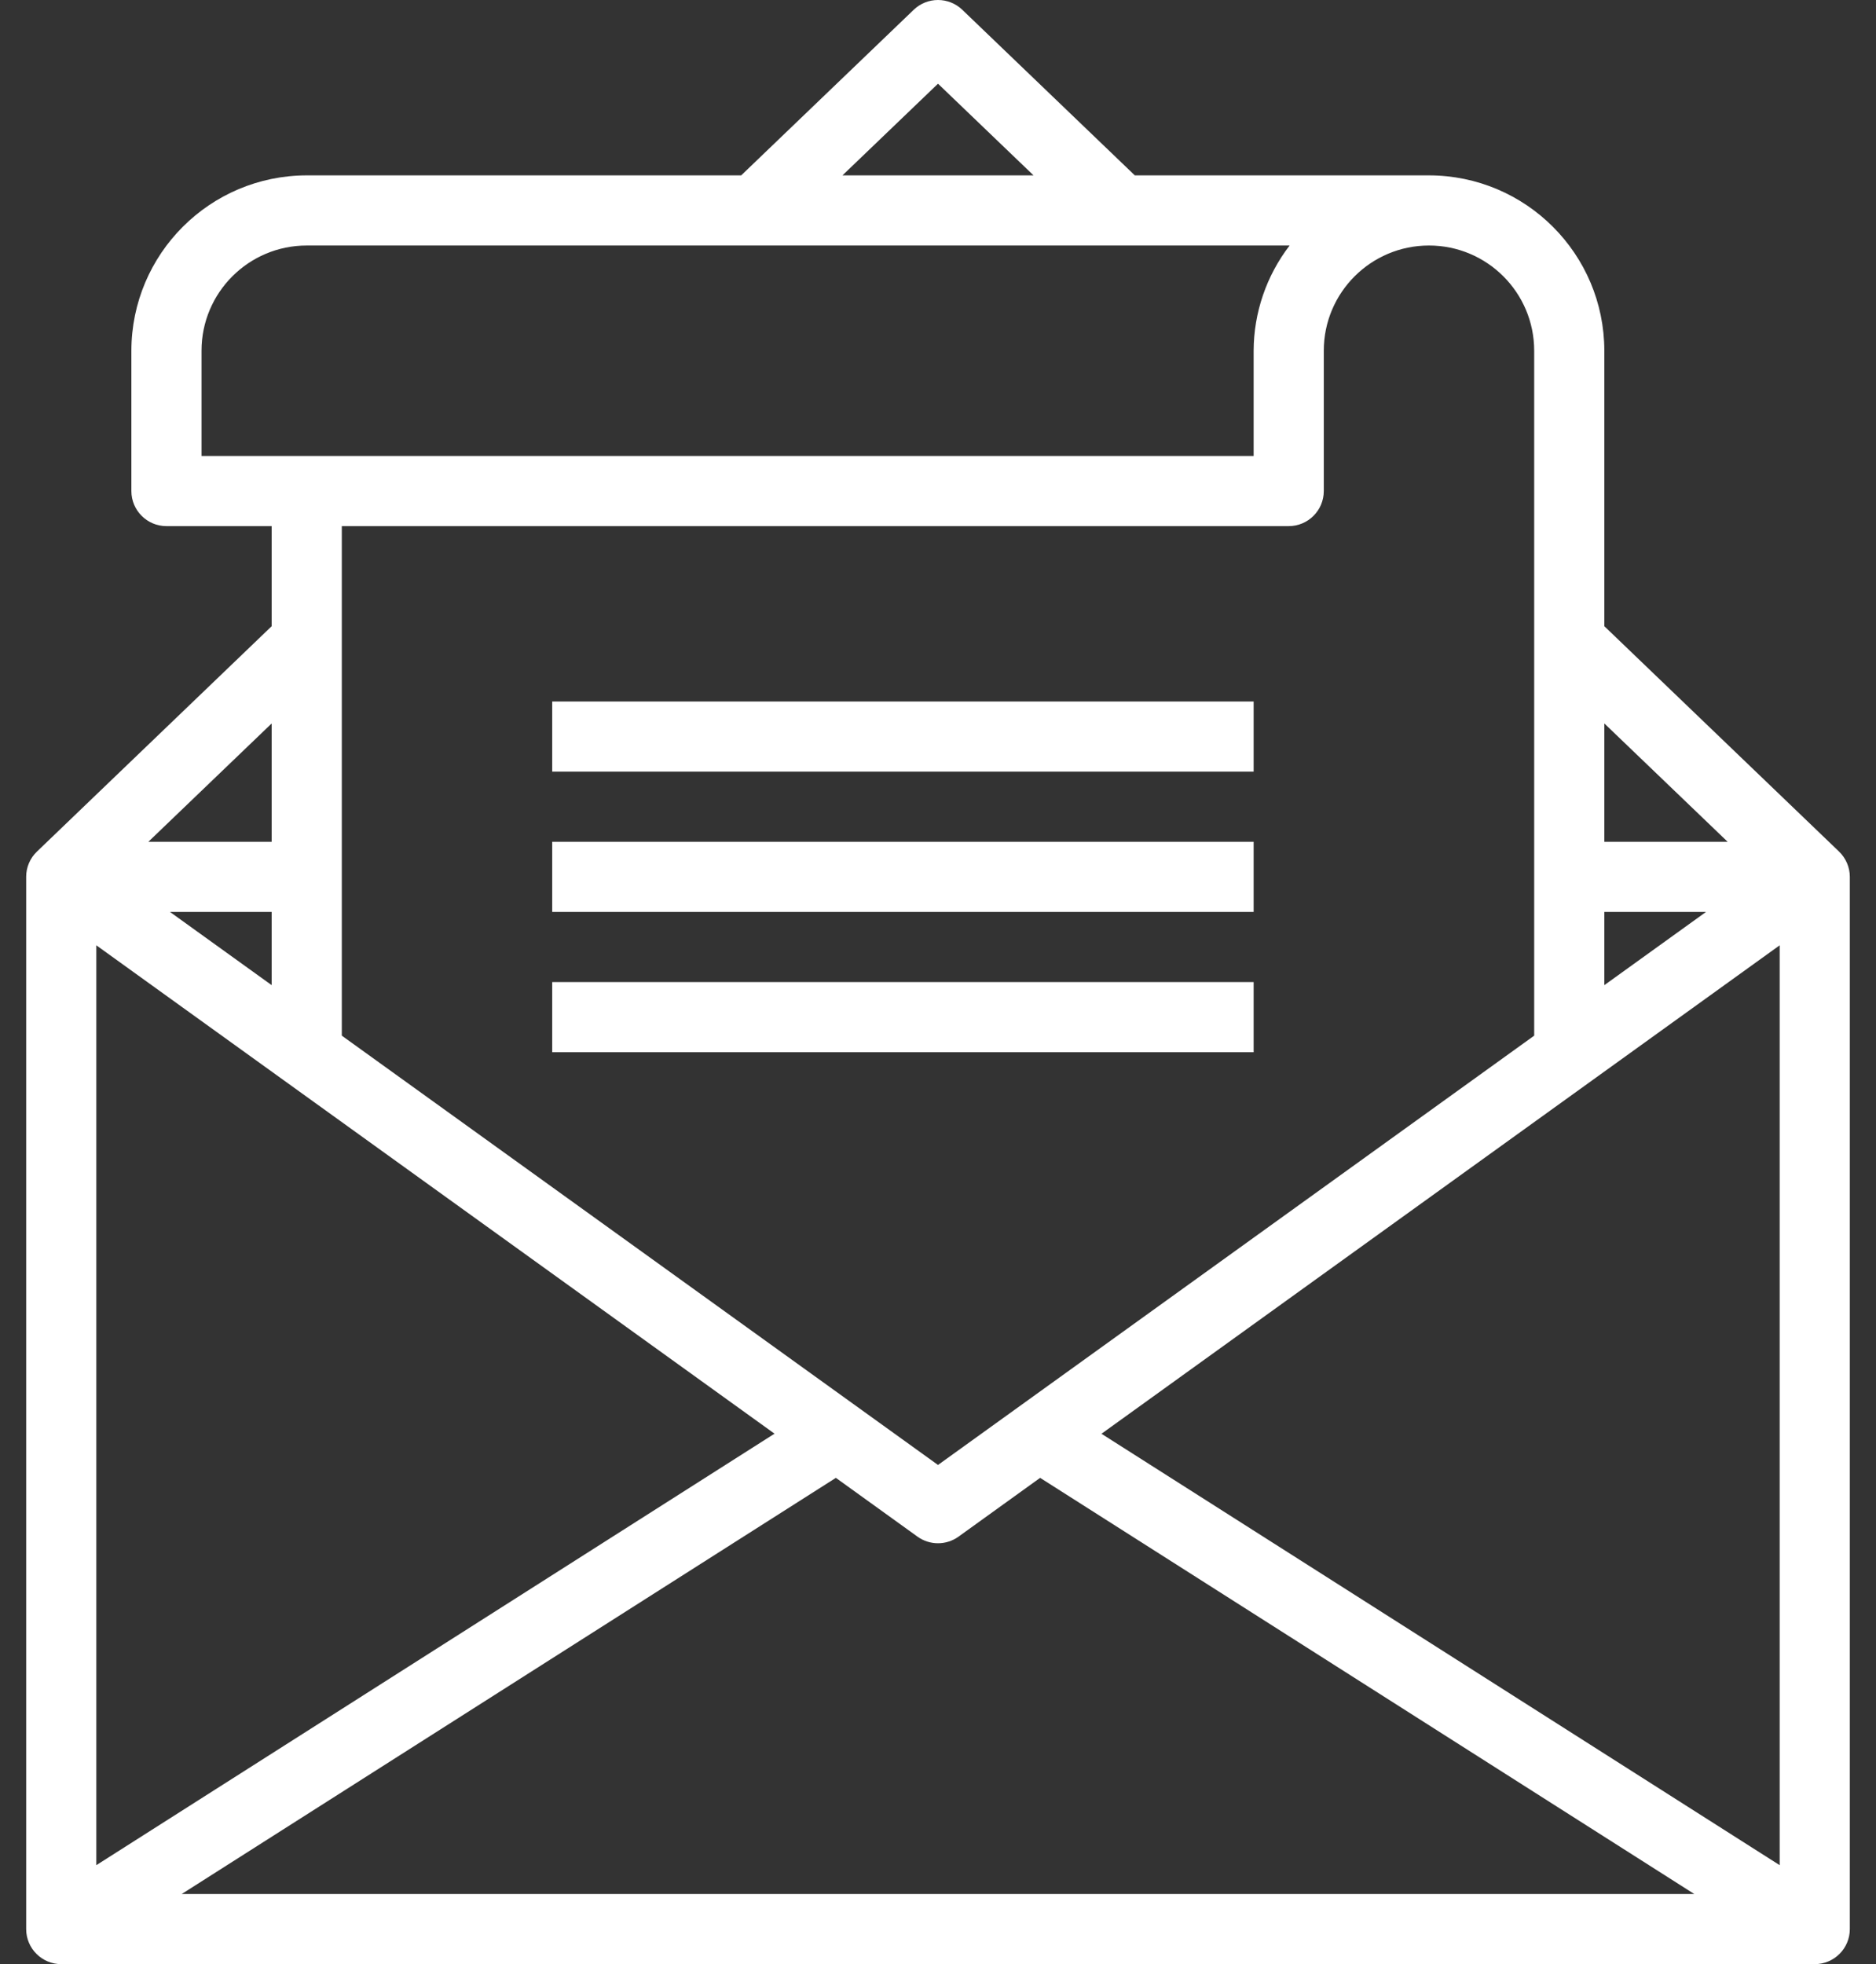 <?xml version="1.0" encoding="UTF-8"?> <svg xmlns="http://www.w3.org/2000/svg" xmlns:xlink="http://www.w3.org/1999/xlink" width="64px" height="67px" viewBox="0 0 64 67" version="1.1"><rect x="0" y="0" width="64" height="67" fill="#333333" stroke="none"/><title>19704ED9-4268-4AC7-A344-073A6821B1EE</title><g id="Pages" stroke="none" stroke-width="1" fill="none" fill-rule="evenodd"><g id="Health-&amp;-Safety" transform="translate(-461, -1543)" fill="#FFFFFF" fill-rule="nonzero"><path d="M492.172,1543.333 C492.635,1542.889 493.365,1542.889 493.828,1543.333 L493.828,1543.333 L499.714,1548.982 L509.75,1548.982 C513.052,1548.986 515.728,1551.662 515.732,1554.964 L515.732,1554.964 L515.732,1564.361 L523.739,1572.048 C523.973,1572.274 524.107,1572.585 524.107,1572.911 L524.107,1572.911 L524.107,1608.804 C524.107,1609.464 523.571,1610 522.911,1610 L522.911,1610 L463.089,1610 C462.429,1610 461.893,1609.464 461.893,1608.804 L461.893,1608.804 L461.893,1572.911 C461.892,1572.585 462.025,1572.273 462.261,1572.048 L462.261,1572.048 L470.268,1564.361 L470.268,1560.947 L466.679,1560.947 C466.018,1560.947 465.482,1560.411 465.482,1559.75 L465.482,1559.75 L465.482,1554.964 C465.486,1551.662 468.162,1548.986 471.464,1548.982 L471.464,1548.982 L486.286,1548.982 Z M496.484,1593.412 L493.699,1595.418 C493.281,1595.718 492.719,1595.718 492.301,1595.418 L492.301,1595.418 L489.516,1593.412 L467.2,1607.607 L518.8,1607.607 L496.484,1593.412 Z M464.286,1575.246 L464.286,1606.624 L487.423,1591.905 L464.286,1575.246 Z M521.714,1575.246 L498.577,1591.908 L521.714,1606.624 L521.714,1575.246 Z M509.75,1551.375 C507.768,1551.375 506.161,1552.982 506.161,1554.964 L506.161,1554.964 L506.161,1559.75 C506.161,1560.411 505.625,1560.947 504.964,1560.947 L504.964,1560.947 L472.661,1560.947 L472.661,1578.328 L493,1592.972 L513.339,1578.328 L513.339,1554.964 C513.339,1552.982 511.732,1551.375 509.75,1551.375 Z M503.768,1576.5 L503.768,1578.893 L479.839,1578.893 L479.839,1576.5 L503.768,1576.5 Z M519.202,1574.107 L515.732,1574.107 L515.732,1576.605 L519.202,1574.107 Z M470.268,1574.107 L466.798,1574.107 L470.268,1576.605 L470.268,1574.107 Z M503.768,1571.714 L503.768,1574.107 L479.839,1574.107 L479.839,1571.714 L503.768,1571.714 Z M515.732,1567.678 L515.732,1571.714 L519.938,1571.714 L515.732,1567.678 Z M470.268,1567.678 L466.062,1571.714 L470.268,1571.714 L470.268,1567.678 Z M503.768,1566.929 L503.768,1569.322 L479.839,1569.322 L479.839,1566.929 L503.768,1566.929 Z M504.995,1551.375 L471.464,1551.375 C469.482,1551.375 467.875,1552.982 467.875,1554.964 L467.875,1554.964 L467.875,1558.554 L503.768,1558.554 L503.768,1554.964 C503.772,1553.666 504.204,1552.405 504.995,1551.375 L504.995,1551.375 Z M493,1545.855 L489.741,1548.982 L496.259,1548.982 L493,1545.855 Z" id="icon_health_4"></path></g></g></svg> 